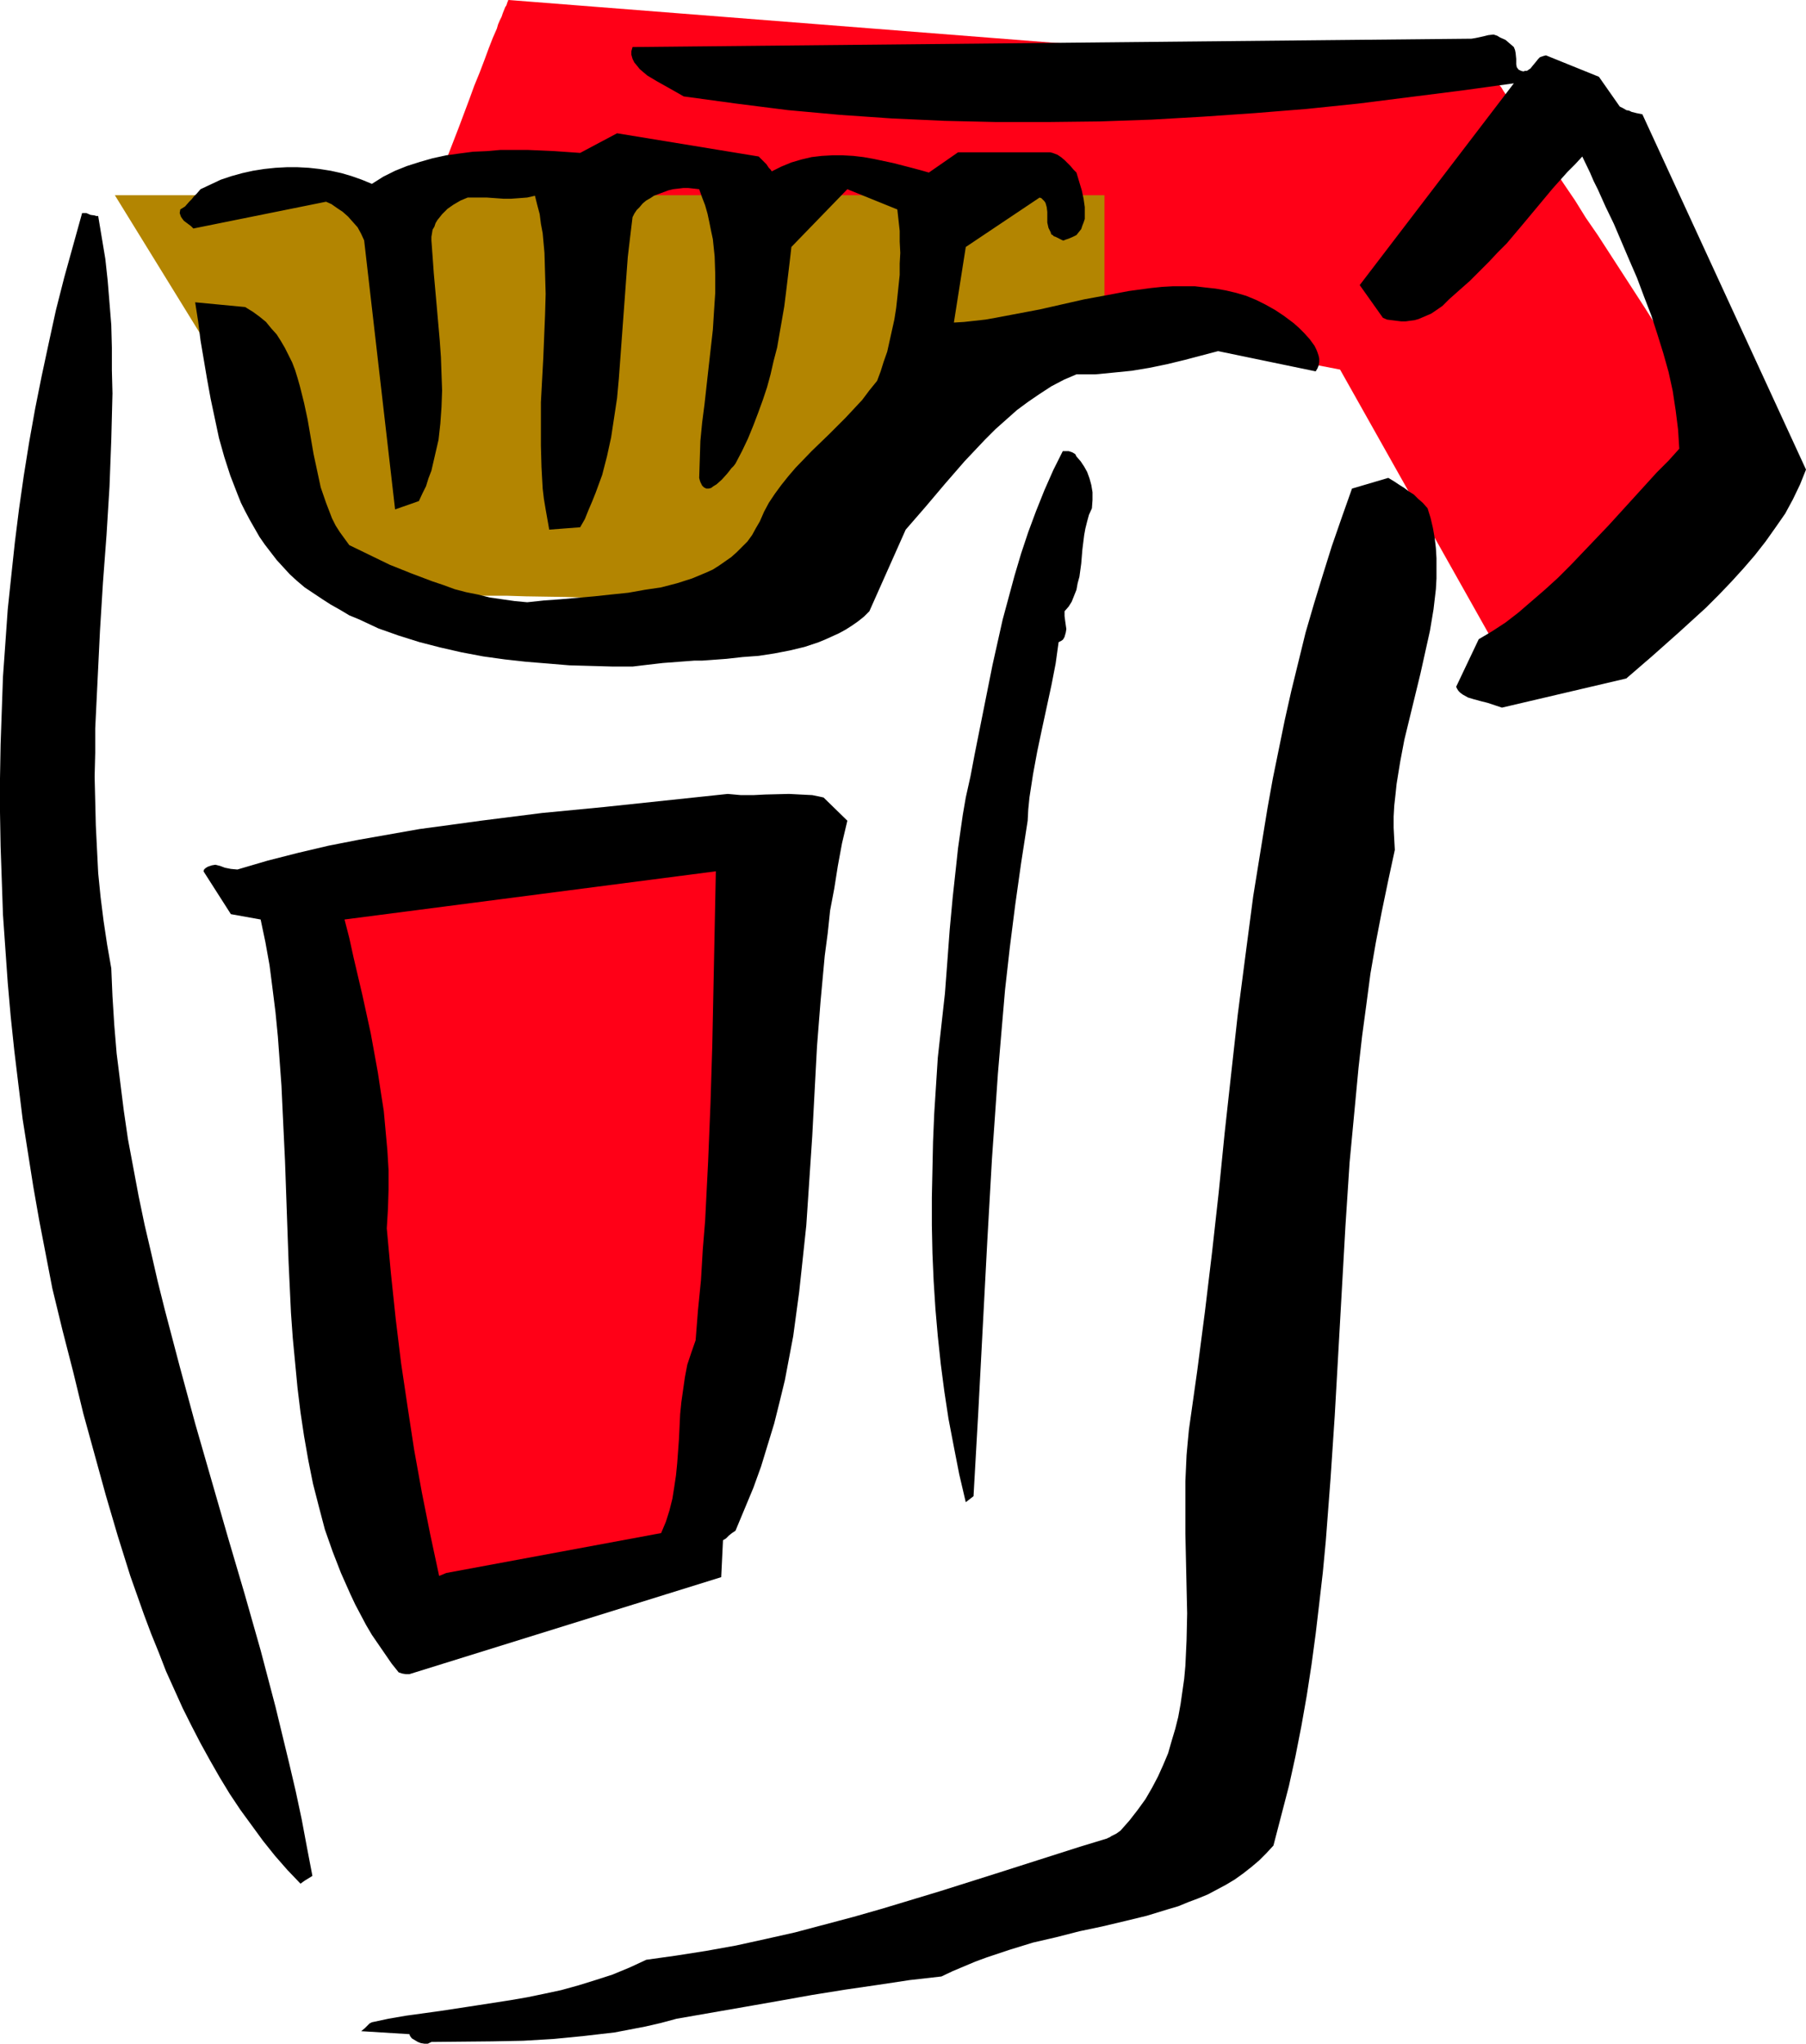 <?xml version="1.0" encoding="UTF-8" standalone="no"?>
<svg
   version="1.0"
   width="129.766mm"
   height="146.825mm"
   id="svg9"
   sodipodi:docname="French Fries 10.wmf"
   xmlns:inkscape="http://www.inkscape.org/namespaces/inkscape"
   xmlns:sodipodi="http://sodipodi.sourceforge.net/DTD/sodipodi-0.dtd"
   xmlns="http://www.w3.org/2000/svg"
   xmlns:svg="http://www.w3.org/2000/svg">
  <sodipodi:namedview
     id="namedview9"
     pagecolor="#ffffff"
     bordercolor="#000000"
     borderopacity="0.25"
     inkscape:showpageshadow="2"
     inkscape:pageopacity="0.0"
     inkscape:pagecheckerboard="0"
     inkscape:deskcolor="#d1d1d1"
     inkscape:document-units="mm" />
  <defs
     id="defs1">
    <pattern
       id="WMFhbasepattern"
       patternUnits="userSpaceOnUse"
       width="6"
       height="6"
       x="0"
       y="0" />
  </defs>
  <path
     style="fill:#ff0017;fill-opacity:1;fill-rule:evenodd;stroke:none"
     d="m 284.577,85.001 79.346,15.352 47.187,83.869 v 0 l 0.162,-0.162 0.162,-0.162 0.323,-0.323 0.485,-0.323 0.485,-0.323 0.485,-0.485 0.485,-0.646 0.808,-0.646 0.808,-0.646 1.616,-1.454 1.939,-1.778 2.101,-1.939 2.424,-2.101 2.424,-2.262 2.586,-2.424 2.747,-2.424 2.909,-2.586 2.747,-2.586 5.979,-5.494 5.979,-5.333 2.747,-2.747 2.909,-2.586 2.747,-2.586 2.586,-2.424 2.424,-2.262 2.424,-2.101 2.101,-2.101 1.939,-1.778 1.616,-1.454 0.808,-0.808 0.808,-0.646 0.485,-0.646 0.97,-0.97 0.485,-0.323 0.323,-0.323 0.162,-0.162 0.162,-0.162 v -0.162 0 l -0.162,-0.162 -0.162,-0.323 -0.485,-0.485 -0.323,-0.646 -0.485,-0.808 -0.646,-0.808 -0.646,-0.97 -0.808,-1.131 -0.646,-1.293 -0.97,-1.293 -0.97,-1.454 -0.97,-1.616 -1.131,-1.616 -1.131,-1.616 -2.424,-3.717 -1.293,-1.939 -2.586,-4.202 -2.747,-4.202 -3.07,-4.525 -3.07,-4.686 -3.07,-4.848 -12.766,-19.715 -3.232,-4.686 -2.909,-4.686 -3.07,-4.525 -2.909,-4.363 -2.586,-4.202 -1.293,-1.939 -1.131,-1.939 -1.293,-1.778 -1.131,-1.778 -0.97,-1.616 -1.131,-1.454 -0.808,-1.454 -0.97,-1.454 -0.808,-1.131 -0.808,-1.293 -0.646,-0.97 -0.485,-0.808 -0.646,-0.808 -0.323,-0.646 -0.323,-0.485 -0.323,-0.485 V 21.169 L 405.939,21.008 138.168,0 h -0.162 v 0.162 l -0.162,0.323 -0.162,0.485 -0.162,0.485 -0.323,0.485 -0.323,0.808 -0.323,0.808 -0.323,0.97 -0.485,0.97 -0.485,1.131 -0.323,1.131 -1.131,2.586 -1.131,2.909 -1.131,3.07 -1.293,3.394 -1.454,3.555 -1.293,3.555 -1.454,3.878 -1.454,3.878 -3.07,7.918 -3.07,7.918 -1.454,3.878 -1.454,3.878 -1.454,3.555 -1.131,3.555 -1.293,3.394 -1.293,3.07 -0.97,2.909 -1.131,2.586 -0.323,1.131 -0.485,1.131 -0.323,0.97 -0.323,0.808 -0.323,0.97 -0.323,0.646 -0.162,0.646 -0.162,0.485 -0.323,0.485 v 0.323 l -0.162,0.162 v 0 z"
     id="path1" />
  <path
     style="fill:#b38501;fill-opacity:1;fill-rule:evenodd;stroke:none"
     d="M 99.707,164.184 31.189,53.004 H 299.929 v 37.168 l -42.339,10.827 -47.349,63.185 h -0.162 -0.485 -0.646 -0.646 -0.808 l -0.97,-0.162 h -1.131 -1.293 l -1.293,-0.162 h -1.454 l -1.616,-0.162 h -1.778 l -1.778,-0.162 h -3.878 l -4.04,-0.323 -4.525,-0.162 -4.686,-0.162 -5.01,-0.162 -5.01,-0.162 -5.171,-0.162 -10.666,-0.323 -10.342,-0.162 -5.171,-0.162 h -5.01 -4.848 -4.525 -4.363 -3.878 l -1.939,0.162 h -1.778 l -1.616,0.162 h -1.616 l -1.293,0.162 -1.454,0.162 h -1.131 l -1.131,0.162 -0.97,0.162 -0.808,0.162 -0.646,0.162 -0.485,0.323 -0.485,0.162 -0.162,0.162 v 0.323 z"
     id="path2" />
  <path
     style="fill:#000000;fill-opacity:1;fill-rule:evenodd;stroke:none"
     d="m 117.16,554.443 16.483,-0.162 8.403,-0.162 8.242,-0.485 8.242,-0.808 4.202,-0.485 4.202,-0.485 4.202,-0.808 4.202,-0.808 4.202,-0.97 4.202,-1.131 18.584,-3.232 9.211,-1.616 9.05,-1.616 9.05,-1.454 8.888,-1.293 8.565,-1.293 8.565,-0.97 3.07,-1.454 3.07,-1.293 3.07,-1.293 3.07,-1.131 6.302,-2.101 6.302,-1.939 6.302,-1.454 6.302,-1.616 6.141,-1.293 6.141,-1.454 5.979,-1.454 5.818,-1.778 2.747,-0.808 2.747,-1.131 2.586,-0.97 2.747,-1.131 2.424,-1.293 2.424,-1.293 2.424,-1.454 2.262,-1.616 2.262,-1.778 2.101,-1.778 1.939,-1.939 1.939,-2.101 2.101,-8.08 2.101,-8.08 1.778,-8.08 1.616,-8.242 1.454,-8.242 1.293,-8.403 1.131,-8.403 0.97,-8.242 0.97,-8.403 0.808,-8.565 1.293,-16.968 1.131,-16.968 0.97,-17.129 1.939,-34.42 1.131,-17.291 1.616,-17.129 0.808,-8.565 0.97,-8.565 1.131,-8.403 1.131,-8.565 1.454,-8.403 1.616,-8.403 1.778,-8.565 1.778,-8.242 -0.162,-2.909 -0.162,-3.07 v -3.07 l 0.162,-2.909 0.323,-2.909 0.323,-3.07 0.97,-5.979 1.131,-5.979 1.454,-5.979 2.909,-11.958 1.293,-5.818 1.293,-5.818 0.97,-5.818 0.323,-2.747 0.323,-2.747 0.162,-2.909 v -2.747 -2.747 l -0.162,-2.747 -0.323,-2.747 -0.485,-2.747 -0.646,-2.747 -0.808,-2.586 -1.293,-1.454 -1.293,-1.131 -1.131,-1.131 -1.293,-0.808 -1.293,-0.97 -1.293,-0.808 -1.454,-0.97 -0.808,-0.485 -0.808,-0.485 -9.858,2.909 -2.747,7.757 -2.747,7.918 -2.424,7.757 -2.424,7.918 -2.262,7.757 -1.939,7.918 -1.939,7.918 -1.778,7.918 -1.616,7.918 -1.616,7.918 -1.454,8.08 -1.293,7.918 -2.586,15.998 -2.101,15.998 -2.101,16.16 -1.778,15.998 -1.778,16.16 -1.616,16.16 -1.778,15.998 -1.939,16.16 -2.101,16.16 -2.262,15.998 -0.323,3.394 -0.323,3.555 -0.323,7.11 v 7.11 7.11 l 0.323,14.544 0.162,7.11 -0.162,7.272 -0.323,6.949 -0.323,3.555 -0.485,3.394 -0.485,3.394 -0.646,3.555 -0.808,3.232 -0.97,3.232 -0.97,3.394 -1.293,3.07 -1.454,3.232 -1.616,3.07 -1.778,3.07 -2.101,2.909 -2.262,2.909 -2.424,2.747 -1.131,0.808 -1.293,0.646 -0.485,0.323 -0.323,0.162 h -0.162 l -0.162,0.162 -7.434,2.262 -7.595,2.424 -15.19,4.848 -15.352,4.848 -15.514,4.686 -7.918,2.262 -7.918,2.101 -7.918,2.101 -7.918,1.778 -8.08,1.778 -8.08,1.454 -8.242,1.293 -8.08,1.131 -4.525,2.101 -4.686,1.939 -4.525,1.454 -4.686,1.454 -4.686,1.293 -4.525,0.97 -4.686,0.97 -4.686,0.808 -9.373,1.454 -9.534,1.454 -9.373,1.293 -4.686,0.808 -4.525,0.97 -0.646,0.323 -0.485,0.485 -0.808,0.808 -0.97,0.808 13.09,0.808 0.162,0.485 0.485,0.646 0.808,0.485 0.808,0.485 0.808,0.323 0.97,0.162 h 0.97 z"
     id="path3" />
  <path
     style="fill:#000000;fill-opacity:1;fill-rule:evenodd;stroke:none"
     d="m 82.739,510.65 2.101,-1.293 -1.454,-7.595 -1.454,-7.757 -1.616,-7.595 -1.778,-7.595 -3.717,-15.352 -4.04,-15.352 -4.363,-15.352 -4.525,-15.352 -8.888,-30.865 -4.202,-15.513 -4.04,-15.352 -1.939,-7.757 -1.778,-7.757 -1.778,-7.595 -1.616,-7.757 -1.454,-7.757 -1.454,-7.757 -1.131,-7.757 -0.97,-7.757 -0.97,-7.757 -0.646,-7.757 -0.485,-7.757 -0.323,-7.595 -1.131,-6.464 -0.97,-6.464 -0.808,-6.464 -0.646,-6.464 -0.323,-6.464 -0.323,-6.464 -0.162,-6.626 -0.162,-6.626 0.162,-6.464 v -6.626 l 0.646,-13.251 0.646,-13.251 0.808,-13.089 0.97,-12.928 0.808,-13.089 0.485,-12.766 0.162,-6.302 0.162,-6.302 -0.162,-6.302 v -6.141 l -0.162,-6.141 -0.485,-5.979 -0.485,-5.979 L 28.603,70.295 27.634,64.478 26.664,58.66 h -0.485 l -0.485,-0.162 -1.131,-0.162 -1.131,-0.485 h -1.131 l -2.424,8.726 -2.424,8.726 -2.262,8.888 -1.939,8.888 -1.939,9.049 -1.778,8.888 -1.616,9.049 -1.454,9.049 -1.293,9.049 -1.131,9.049 -0.97,9.049 -0.97,9.211 -0.646,9.211 -0.646,9.049 L 0.485,192.948 0.162,202.159 0,211.37 v 9.211 l 0.162,9.211 0.323,9.211 0.323,9.373 0.646,9.211 0.646,9.211 0.808,9.211 0.97,9.211 1.131,9.373 1.131,9.211 1.454,9.211 1.454,9.211 1.616,9.211 1.778,9.211 1.778,9.211 2.747,11.312 2.909,11.312 2.747,11.312 3.07,11.15 3.07,11.15 3.232,10.989 3.394,10.827 3.717,10.504 1.939,5.171 2.101,5.171 1.939,5.01 2.262,5.01 2.262,5.01 2.424,4.848 2.424,4.686 2.586,4.686 2.586,4.525 2.747,4.525 2.909,4.363 3.07,4.202 3.07,4.202 3.232,4.04 3.394,3.878 3.555,3.717 z"
     id="path4" />
  <path
     style="fill:#000000;fill-opacity:1;fill-rule:evenodd;stroke:none"
     d="m 111.181,454.575 84.678,-26.34 0.485,-10.019 0.808,-0.485 0.808,-0.808 0.808,-0.646 0.97,-0.646 2.424,-5.818 2.424,-5.818 2.101,-5.818 1.778,-5.818 1.778,-5.818 1.454,-5.818 1.454,-5.979 1.131,-5.979 1.131,-5.979 0.808,-5.979 0.808,-5.979 0.646,-5.979 1.293,-12.12 0.808,-12.12 0.808,-12.12 0.646,-12.281 0.646,-12.12 0.97,-12.281 1.131,-12.281 0.808,-6.141 0.646,-6.141 1.131,-5.979 0.97,-6.141 1.131,-6.141 1.454,-6.141 -6.464,-6.302 -1.454,-0.323 -1.616,-0.323 -3.232,-0.162 -3.07,-0.162 -6.464,0.162 -3.232,0.162 h -3.394 l -3.555,-0.323 -16.806,1.778 -16.806,1.778 -16.806,1.616 -16.645,2.101 -8.242,1.131 -8.403,1.131 -8.242,1.454 -8.242,1.454 -8.242,1.616 -8.242,1.939 -8.242,2.101 -8.242,2.424 -1.778,-0.162 -1.616,-0.323 -1.293,-0.485 -1.293,-0.323 -0.97,0.162 -0.97,0.323 -0.323,0.162 -0.485,0.323 -0.323,0.323 -0.162,0.485 7.434,11.635 8.08,1.454 1.293,6.141 1.131,6.302 0.808,6.302 0.808,6.464 0.646,6.626 0.485,6.626 0.485,6.626 0.323,6.949 0.646,13.574 0.485,13.736 0.485,13.736 0.646,13.736 0.485,6.787 0.646,6.787 0.646,6.787 0.808,6.626 0.97,6.464 1.131,6.464 1.293,6.464 1.616,6.302 1.616,6.141 2.101,5.979 2.262,5.818 2.586,5.818 1.293,2.747 1.454,2.747 1.454,2.747 1.616,2.747 1.778,2.586 1.778,2.586 1.778,2.586 1.939,2.424 0.97,0.323 0.97,0.162 h 0.646 z"
     id="path5" />
  <path
     style="fill:#ff0017;fill-opacity:1;fill-rule:evenodd;stroke:none"
     d="m 121.2,427.103 58.338,-10.827 1.293,-3.07 0.97,-3.07 0.808,-3.232 0.485,-3.07 0.485,-3.232 0.323,-3.232 0.485,-6.626 0.323,-6.787 0.323,-3.232 0.485,-3.394 0.485,-3.394 0.646,-3.394 1.131,-3.394 1.131,-3.232 0.646,-8.242 0.808,-8.08 0.485,-8.241 0.646,-7.918 0.808,-15.998 0.646,-15.837 0.485,-15.675 0.323,-15.675 0.323,-15.837 0.323,-15.837 -100.838,13.089 1.293,5.01 1.131,5.171 2.424,10.342 2.262,10.342 1.939,10.665 0.808,5.333 0.808,5.171 0.485,5.333 0.485,5.333 0.323,5.333 v 5.333 l -0.162,5.171 -0.323,5.333 1.131,12.281 1.293,12.281 1.454,11.958 1.778,11.958 1.778,11.635 2.101,11.635 2.262,11.312 2.424,11.312 z"
     id="path6" />
  <path
     style="fill:#000000;fill-opacity:1;fill-rule:evenodd;stroke:none"
     d="m 264.377,406.257 1.293,-22.785 2.424,-46.055 1.293,-22.785 0.808,-11.473 0.808,-11.635 0.97,-11.473 0.97,-11.312 1.293,-11.473 1.454,-11.473 1.616,-11.473 1.778,-11.473 0.162,-3.07 0.323,-3.232 0.97,-6.302 1.131,-6.141 1.293,-6.141 1.293,-5.979 1.293,-5.979 1.131,-5.818 0.808,-5.818 0.646,-0.323 0.485,-0.323 0.323,-0.485 0.162,-0.323 0.323,-1.131 0.162,-0.97 -0.162,-1.131 -0.162,-1.131 -0.162,-1.293 v -1.293 l 1.131,-1.293 0.808,-1.293 0.646,-1.616 0.646,-1.616 0.323,-1.778 0.485,-1.778 0.485,-3.555 0.323,-3.878 0.485,-3.878 0.323,-1.778 0.485,-1.939 0.485,-1.778 0.808,-1.778 0.162,-2.262 v -2.101 l -0.323,-1.939 -0.485,-1.778 -0.646,-1.778 -0.808,-1.454 -0.97,-1.454 -1.131,-1.293 -0.323,-0.646 -0.808,-0.485 -0.485,-0.162 -0.485,-0.162 h -0.808 -0.808 l -2.586,5.171 -2.424,5.494 -2.262,5.656 -2.101,5.656 -1.939,5.818 -1.778,5.979 -1.616,5.979 -1.616,5.979 -2.747,12.281 -2.424,12.12 -2.424,12.12 -1.131,5.979 -1.293,5.818 -0.808,4.686 -0.646,4.525 -0.646,4.525 -0.485,4.525 -0.97,8.888 -0.808,8.726 -0.646,8.726 -0.646,8.565 -0.97,8.726 -0.97,8.726 -0.485,7.595 -0.485,7.595 -0.323,7.595 -0.162,7.595 -0.162,7.595 v 7.595 l 0.162,7.595 0.323,7.434 0.485,7.595 0.646,7.434 0.808,7.595 0.97,7.434 1.131,7.434 1.454,7.595 1.454,7.434 1.778,7.595 v 0 z"
     id="path7" />
  <path
     style="fill:#000000;fill-opacity:1;fill-rule:evenodd;stroke:none"
     d="m 407.878,192.14 33.774,-7.918 3.555,-3.07 3.555,-3.07 7.272,-6.464 7.272,-6.626 3.555,-3.555 3.394,-3.555 3.232,-3.555 3.07,-3.555 2.909,-3.717 2.747,-3.878 2.586,-3.717 2.101,-3.878 1.939,-4.04 1.616,-4.04 -44.44,-96.474 -1.616,-0.323 -1.293,-0.323 -0.646,-0.323 -0.808,-0.162 -0.808,-0.485 -0.97,-0.485 -5.656,-8.08 -14.382,-5.818 -0.646,0.162 -0.485,0.162 -0.485,0.162 -0.485,0.485 -0.646,0.808 -0.808,0.97 -0.646,0.808 -0.97,0.646 h -0.485 l -0.485,0.162 -0.646,-0.162 -0.646,-0.323 -0.485,-0.646 -0.162,-0.808 v -1.454 l -0.162,-1.616 -0.162,-0.808 -0.323,-0.808 -1.131,-0.97 -1.131,-0.97 -1.454,-0.646 -0.808,-0.485 -0.97,-0.323 -1.454,0.162 -1.293,0.323 -1.454,0.323 -0.808,0.162 -0.97,0.162 -227.856,2.262 -0.323,1.131 v 0.97 l 0.323,1.131 0.485,0.97 0.808,0.97 0.646,0.808 1.131,0.97 0.97,0.808 2.424,1.454 2.586,1.454 2.586,1.454 1.131,0.646 1.131,0.646 7.11,0.97 7.11,0.97 14.059,1.778 14.221,1.293 14.059,0.97 14.221,0.646 14.059,0.323 h 14.059 l 14.059,-0.162 14.059,-0.485 14.059,-0.808 14.059,-0.97 14.059,-1.131 14.059,-1.454 14.059,-1.778 14.059,-1.778 14.059,-1.939 -41.854,54.782 6.302,8.888 1.131,0.485 1.293,0.162 1.293,0.162 1.293,0.162 h 1.131 l 1.131,-0.162 1.293,-0.162 1.131,-0.323 1.131,-0.485 1.131,-0.485 1.131,-0.485 0.97,-0.646 2.101,-1.454 1.778,-1.778 2.909,-2.586 2.747,-2.424 2.586,-2.586 2.586,-2.586 2.424,-2.586 2.424,-2.424 4.363,-5.171 4.04,-4.848 4.04,-4.848 4.04,-4.525 2.101,-2.101 1.939,-2.101 2.101,4.363 0.97,2.262 1.131,2.262 2.101,4.686 2.262,4.686 4.202,9.857 2.101,4.848 1.939,5.171 1.939,5.01 1.616,5.01 1.616,5.171 1.454,5.171 1.131,5.171 0.808,5.333 0.646,5.171 0.323,5.171 -2.909,3.232 -3.232,3.232 -3.232,3.555 -3.232,3.555 -6.626,7.272 -6.787,7.11 -3.394,3.555 -3.555,3.555 -3.555,3.232 -3.555,3.07 -3.555,3.07 -3.555,2.747 -3.717,2.424 -3.555,2.101 -6.141,12.928 0.323,0.646 0.323,0.485 0.485,0.485 0.646,0.485 1.454,0.808 1.616,0.485 1.778,0.485 1.939,0.485 1.939,0.646 z"
     id="path8" />
  <path
     style="fill:#000000;fill-opacity:1;fill-rule:evenodd;stroke:none"
     d="m 171.781,180.99 4.04,-0.485 4.202,-0.485 8.565,-0.646 h 2.101 l 2.262,-0.162 4.363,-0.323 4.363,-0.485 4.363,-0.323 4.202,-0.646 4.202,-0.808 4.04,-0.97 3.878,-1.293 1.939,-0.808 3.555,-1.616 1.778,-0.97 1.778,-1.131 1.616,-1.131 1.616,-1.293 1.454,-1.454 9.858,-22.139 5.333,-6.141 5.333,-6.302 5.333,-6.141 2.747,-2.909 2.747,-2.909 2.909,-2.909 2.909,-2.586 2.909,-2.586 3.07,-2.262 3.07,-2.101 3.232,-2.101 3.394,-1.778 3.394,-1.454 h 5.171 l 5.01,-0.485 4.848,-0.485 4.848,-0.808 4.686,-0.97 4.686,-1.131 9.211,-2.424 26.502,5.494 0.485,-0.808 0.323,-0.808 0.162,-0.97 v -0.808 l -0.162,-0.808 -0.323,-0.97 -0.323,-0.808 -0.485,-0.97 -1.293,-1.778 -1.454,-1.616 -1.454,-1.454 -1.454,-1.293 -2.586,-1.939 -2.424,-1.616 -2.586,-1.454 -2.586,-1.293 -2.747,-1.131 -2.747,-0.808 -2.747,-0.646 -2.747,-0.485 -2.909,-0.323 -2.747,-0.323 h -3.07 -2.909 l -2.909,0.162 -3.07,0.323 -5.979,0.808 -5.979,1.131 -6.141,1.131 -12.12,2.747 -5.979,1.131 -5.979,1.131 -2.747,0.485 -2.909,0.323 -2.909,0.323 -2.747,0.162 3.232,-20.523 20.038,-13.413 0.485,0.162 0.485,0.485 0.323,0.323 0.323,0.485 0.323,1.131 0.162,1.293 v 1.454 1.454 l 0.323,1.454 0.323,0.646 0.323,0.646 v 0.162 l 0.162,0.323 0.323,0.162 0.323,0.323 0.485,0.162 0.646,0.323 0.646,0.323 0.646,0.323 h 0.323 l 0.323,-0.162 0.97,-0.323 1.131,-0.485 0.97,-0.485 0.646,-0.808 0.646,-0.808 0.323,-0.97 0.323,-0.808 0.323,-0.97 v -1.131 -0.97 -1.131 l -0.323,-2.262 -0.485,-2.262 -1.454,-4.848 -0.808,-0.808 -0.808,-0.97 -1.616,-1.616 -0.97,-0.808 -0.97,-0.646 -1.293,-0.485 -0.646,-0.162 h -0.646 -24.402 l -7.918,5.494 -2.262,-0.646 -2.424,-0.646 -5.01,-1.293 -5.333,-1.131 -2.747,-0.485 -2.747,-0.323 -2.909,-0.162 h -2.747 l -2.909,0.162 -2.747,0.323 -2.747,0.646 -2.747,0.808 -2.747,1.131 -2.586,1.293 -0.323,-0.485 -0.485,-0.485 -0.646,-0.97 -0.323,-0.323 -0.485,-0.485 -0.646,-0.646 -0.646,-0.646 -38.461,-6.302 -10.019,5.333 -6.949,-0.485 -7.272,-0.323 h -7.434 l -3.717,0.323 -3.717,0.162 -3.717,0.485 -3.555,0.485 -3.717,0.808 -3.394,0.97 -3.555,1.131 -3.232,1.293 -3.232,1.616 -3.07,1.939 -2.747,-1.131 -2.747,-0.97 -2.747,-0.808 -2.909,-0.646 -3.07,-0.485 -2.909,-0.323 -3.07,-0.162 h -2.909 l -3.07,0.162 -3.07,0.323 -3.07,0.485 -2.909,0.646 -2.909,0.808 -2.909,0.97 -2.747,1.293 -2.747,1.293 -0.97,1.131 -0.808,0.808 -0.646,0.808 -0.646,0.646 -1.131,1.293 -1.293,0.808 -0.162,0.97 0.323,0.97 0.323,0.485 0.485,0.646 1.293,0.97 0.646,0.485 0.646,0.646 36.037,-7.272 1.454,0.646 1.616,1.131 1.454,0.97 1.454,1.293 1.293,1.454 1.293,1.454 0.97,1.778 0.808,1.778 8.403,73.042 6.464,-2.262 0.97,-2.101 0.97,-1.939 0.646,-2.101 0.808,-2.101 0.97,-4.202 0.97,-4.202 0.485,-4.363 0.323,-4.525 0.162,-4.525 -0.162,-4.525 -0.162,-4.525 -0.323,-4.525 -0.808,-9.211 -0.808,-9.049 -0.323,-4.525 -0.323,-4.363 v -0.97 l 0.162,-0.97 0.162,-0.97 0.485,-0.808 0.323,-0.97 0.485,-0.808 1.293,-1.616 1.454,-1.454 1.616,-1.131 1.939,-1.131 1.939,-0.808 h 2.586 2.586 l 2.262,0.162 2.262,0.162 h 2.101 l 2.262,-0.162 2.101,-0.162 2.101,-0.485 0.646,2.586 0.646,2.424 0.323,2.586 0.485,2.586 0.485,5.333 0.162,5.494 0.162,5.656 -0.162,5.656 -0.485,11.797 -0.646,11.958 v 5.818 5.979 l 0.162,5.818 0.323,5.818 0.323,2.747 0.485,2.909 0.485,2.747 0.485,2.747 8.403,-0.646 1.293,-2.262 0.97,-2.424 0.97,-2.262 0.97,-2.424 1.778,-4.848 1.293,-5.01 1.131,-5.171 0.808,-5.333 0.808,-5.333 0.485,-5.333 0.808,-10.989 0.808,-10.989 0.808,-10.989 0.646,-5.494 0.646,-5.333 0.485,-0.97 0.646,-0.97 0.808,-0.808 0.808,-0.97 0.97,-0.808 1.131,-0.646 0.97,-0.646 1.293,-0.485 1.293,-0.485 1.293,-0.485 1.293,-0.323 1.454,-0.162 1.293,-0.162 h 1.454 l 1.454,0.162 1.454,0.162 0.808,2.262 0.808,2.101 0.646,2.262 0.485,2.262 0.485,2.424 0.485,2.262 0.485,4.686 0.162,4.848 v 5.01 l -0.323,4.848 -0.323,5.171 -1.131,10.019 -1.131,10.181 -0.646,5.01 -0.485,5.01 -0.162,5.01 -0.162,5.01 0.162,0.646 0.162,0.485 0.485,0.97 0.485,0.485 0.646,0.323 h 0.646 l 0.646,-0.162 0.646,-0.485 0.808,-0.485 1.454,-1.293 1.454,-1.616 0.646,-0.808 0.485,-0.646 0.646,-0.646 0.485,-0.646 1.778,-3.394 1.616,-3.394 1.454,-3.555 1.293,-3.394 1.293,-3.555 1.131,-3.394 0.97,-3.555 0.808,-3.555 0.97,-3.717 0.646,-3.717 0.646,-3.717 0.646,-3.717 0.485,-3.878 0.485,-4.04 0.485,-4.04 0.485,-4.202 15.19,-15.675 13.574,5.494 0.323,2.909 0.323,2.909 v 2.909 l 0.162,3.07 -0.162,2.909 v 3.07 l -0.323,3.07 -0.323,3.07 -0.323,2.909 -0.485,3.07 -0.646,2.909 -0.646,2.909 -0.646,2.909 -0.97,2.747 -0.808,2.586 -0.97,2.586 -2.101,2.586 -1.939,2.586 -2.262,2.424 -2.262,2.424 -4.525,4.525 -4.686,4.525 -4.363,4.525 -1.939,2.262 -1.939,2.424 -1.778,2.424 -1.616,2.424 -1.293,2.424 -1.131,2.586 -1.131,1.939 -0.97,1.778 -1.293,1.778 -1.454,1.454 -1.454,1.454 -1.454,1.293 -1.616,1.131 -1.616,1.131 -1.778,1.131 -1.778,0.808 -1.939,0.808 -1.939,0.808 -4.04,1.293 -4.363,1.131 -4.363,0.646 -4.525,0.808 -4.686,0.485 -4.525,0.485 -9.211,0.808 -4.525,0.323 -4.525,0.485 -3.394,-0.323 -3.394,-0.485 -3.394,-0.485 -3.232,-0.808 -3.232,-0.646 -3.07,-0.808 -3.07,-1.131 -2.909,-0.97 -5.979,-2.262 -5.656,-2.262 -5.656,-2.747 -5.333,-2.586 -1.293,-1.778 -1.293,-1.778 -1.131,-1.778 -0.97,-1.939 -0.808,-2.101 -0.808,-2.101 -1.454,-4.202 -0.97,-4.525 -0.97,-4.525 -0.808,-4.686 -0.808,-4.686 -0.97,-4.525 -1.131,-4.525 -0.646,-2.262 -0.646,-2.101 -0.808,-2.101 -0.97,-1.939 -0.97,-1.939 -1.131,-1.939 -1.131,-1.778 -1.454,-1.616 -1.454,-1.778 -1.778,-1.454 -1.778,-1.293 -2.101,-1.293 -13.574,-1.293 0.808,5.171 0.646,5.171 1.778,10.504 0.97,5.333 1.131,5.333 1.131,5.333 1.454,5.171 1.616,5.01 1.939,5.01 0.97,2.424 1.131,2.262 1.293,2.424 1.293,2.262 1.293,2.262 1.454,2.101 1.616,2.101 1.616,2.101 1.778,1.939 1.778,1.939 1.939,1.778 2.101,1.778 2.424,1.616 2.424,1.616 2.262,1.454 2.586,1.454 2.424,1.454 2.747,1.131 5.171,2.424 5.494,1.939 5.656,1.778 5.656,1.454 5.656,1.293 5.979,1.131 5.818,0.808 5.818,0.646 5.979,0.485 5.818,0.485 5.818,0.162 5.656,0.162 z"
     id="path9" />
</svg>

